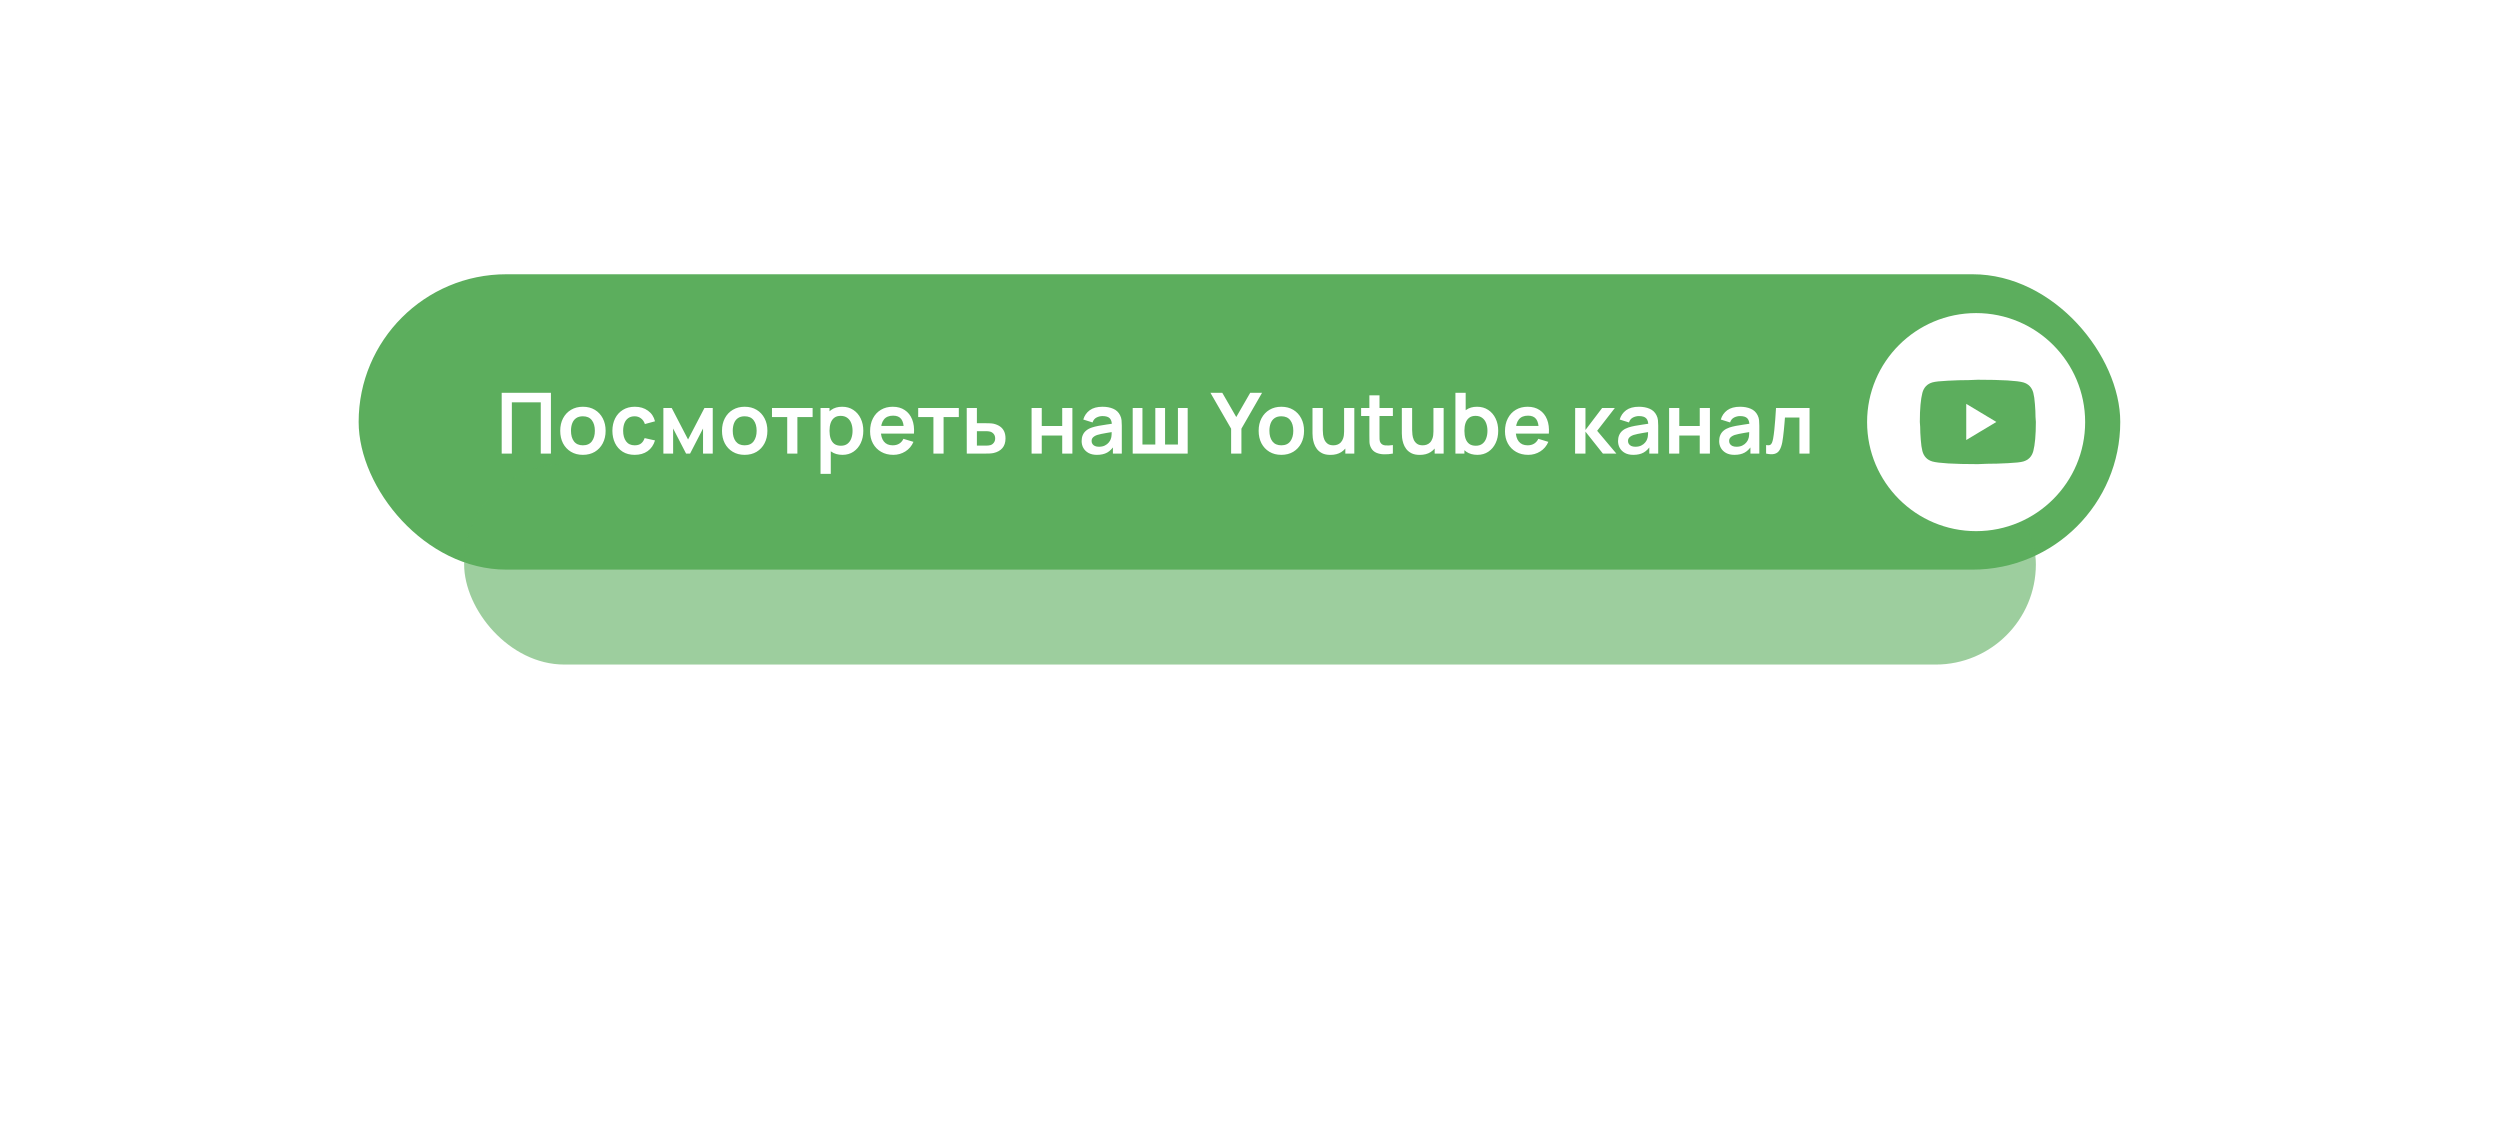 <?xml version="1.0" encoding="UTF-8"?> <svg xmlns="http://www.w3.org/2000/svg" width="237" height="107" viewBox="0 0 237 107" fill="none"> <rect x="34" y="26" width="167" height="28" rx="14" fill="#5CAE5D"></rect> <g opacity="0.6" filter="url(#filter0_f_958_13)"> <rect x="44" y="44" width="149" height="19" rx="9.5" fill="#5CAE5D"></rect> </g> <path d="M47.56 43V37.24H52.228V43H51.264V38.144H48.524V43H47.56ZM55.257 43.12C54.825 43.12 54.448 43.023 54.125 42.828C53.802 42.633 53.552 42.365 53.373 42.024C53.197 41.68 53.109 41.285 53.109 40.84C53.109 40.387 53.2 39.989 53.381 39.648C53.562 39.307 53.814 39.04 54.137 38.848C54.46 38.656 54.833 38.56 55.257 38.56C55.692 38.56 56.07 38.657 56.393 38.852C56.716 39.047 56.966 39.316 57.145 39.66C57.324 40.001 57.413 40.395 57.413 40.84C57.413 41.288 57.322 41.684 57.141 42.028C56.962 42.369 56.712 42.637 56.389 42.832C56.066 43.024 55.689 43.12 55.257 43.12ZM55.257 42.216C55.641 42.216 55.926 42.088 56.113 41.832C56.3 41.576 56.393 41.245 56.393 40.84C56.393 40.421 56.298 40.088 56.109 39.84C55.92 39.589 55.636 39.464 55.257 39.464C54.998 39.464 54.785 39.523 54.617 39.64C54.452 39.755 54.329 39.916 54.249 40.124C54.169 40.329 54.129 40.568 54.129 40.84C54.129 41.259 54.224 41.593 54.413 41.844C54.605 42.092 54.886 42.216 55.257 42.216ZM60.17 43.12C59.725 43.12 59.345 43.021 59.03 42.824C58.716 42.624 58.474 42.352 58.306 42.008C58.141 41.664 58.057 41.275 58.054 40.84C58.057 40.397 58.144 40.005 58.314 39.664C58.488 39.32 58.733 39.051 59.05 38.856C59.368 38.659 59.745 38.56 60.182 38.56C60.673 38.56 61.088 38.684 61.426 38.932C61.768 39.177 61.99 39.513 62.094 39.94L61.134 40.2C61.06 39.968 60.936 39.788 60.762 39.66C60.589 39.529 60.392 39.464 60.17 39.464C59.92 39.464 59.713 39.524 59.55 39.644C59.388 39.761 59.268 39.924 59.19 40.132C59.113 40.34 59.074 40.576 59.074 40.84C59.074 41.251 59.166 41.583 59.35 41.836C59.534 42.089 59.808 42.216 60.17 42.216C60.426 42.216 60.628 42.157 60.774 42.04C60.924 41.923 61.036 41.753 61.11 41.532L62.094 41.752C61.961 42.192 61.728 42.531 61.394 42.768C61.061 43.003 60.653 43.12 60.17 43.12ZM62.888 43V38.68H63.68L65.228 41.664L66.78 38.68H67.568V43H66.648V40.62L65.42 43H65.04L63.812 40.62V43H62.888ZM70.593 43.12C70.161 43.12 69.784 43.023 69.461 42.828C69.138 42.633 68.888 42.365 68.709 42.024C68.533 41.68 68.445 41.285 68.445 40.84C68.445 40.387 68.536 39.989 68.717 39.648C68.898 39.307 69.15 39.04 69.473 38.848C69.796 38.656 70.169 38.56 70.593 38.56C71.028 38.56 71.406 38.657 71.729 38.852C72.052 39.047 72.302 39.316 72.481 39.66C72.66 40.001 72.749 40.395 72.749 40.84C72.749 41.288 72.658 41.684 72.477 42.028C72.298 42.369 72.048 42.637 71.725 42.832C71.402 43.024 71.025 43.12 70.593 43.12ZM70.593 42.216C70.977 42.216 71.262 42.088 71.449 41.832C71.636 41.576 71.729 41.245 71.729 40.84C71.729 40.421 71.634 40.088 71.445 39.84C71.256 39.589 70.972 39.464 70.593 39.464C70.334 39.464 70.121 39.523 69.953 39.64C69.788 39.755 69.665 39.916 69.585 40.124C69.505 40.329 69.465 40.568 69.465 40.84C69.465 41.259 69.56 41.593 69.749 41.844C69.941 42.092 70.222 42.216 70.593 42.216ZM74.628 43V39.536H73.184V38.68H77.036V39.536H75.592V43H74.628ZM79.87 43.12C79.449 43.12 79.096 43.02 78.81 42.82C78.525 42.62 78.31 42.348 78.166 42.004C78.022 41.657 77.95 41.269 77.95 40.84C77.95 40.405 78.022 40.016 78.166 39.672C78.31 39.328 78.521 39.057 78.798 38.86C79.078 38.66 79.424 38.56 79.834 38.56C80.242 38.56 80.596 38.66 80.894 38.86C81.196 39.057 81.429 39.328 81.594 39.672C81.76 40.013 81.842 40.403 81.842 40.84C81.842 41.272 81.761 41.66 81.598 42.004C81.436 42.348 81.206 42.62 80.91 42.82C80.614 43.02 80.268 43.12 79.87 43.12ZM77.786 44.92V38.68H78.638V41.712H78.758V44.92H77.786ZM79.722 42.256C79.973 42.256 80.18 42.193 80.342 42.068C80.505 41.943 80.625 41.773 80.702 41.56C80.782 41.344 80.822 41.104 80.822 40.84C80.822 40.579 80.782 40.341 80.702 40.128C80.622 39.912 80.498 39.741 80.33 39.616C80.162 39.488 79.949 39.424 79.69 39.424C79.445 39.424 79.245 39.484 79.09 39.604C78.936 39.721 78.821 39.887 78.746 40.1C78.674 40.311 78.638 40.557 78.638 40.84C78.638 41.12 78.674 41.367 78.746 41.58C78.821 41.793 78.937 41.96 79.094 42.08C79.254 42.197 79.464 42.256 79.722 42.256ZM84.688 43.12C84.251 43.12 83.867 43.025 83.536 42.836C83.205 42.647 82.947 42.384 82.76 42.048C82.576 41.712 82.484 41.325 82.484 40.888C82.484 40.416 82.575 40.007 82.756 39.66C82.937 39.311 83.189 39.04 83.512 38.848C83.835 38.656 84.208 38.56 84.632 38.56C85.08 38.56 85.46 38.665 85.772 38.876C86.087 39.084 86.32 39.379 86.472 39.76C86.624 40.141 86.681 40.591 86.644 41.108H85.688V40.756C85.685 40.287 85.603 39.944 85.44 39.728C85.277 39.512 85.021 39.404 84.672 39.404C84.277 39.404 83.984 39.527 83.792 39.772C83.6 40.015 83.504 40.371 83.504 40.84C83.504 41.277 83.6 41.616 83.792 41.856C83.984 42.096 84.264 42.216 84.632 42.216C84.869 42.216 85.073 42.164 85.244 42.06C85.417 41.953 85.551 41.8 85.644 41.6L86.596 41.888C86.431 42.277 86.175 42.58 85.828 42.796C85.484 43.012 85.104 43.12 84.688 43.12ZM83.2 41.108V40.38H86.172V41.108H83.2ZM88.488 43V39.536H87.044V38.68H90.896V39.536H89.452V43H88.488ZM91.65 43L91.646 38.68H92.61V40.12H93.386C93.506 40.12 93.64 40.123 93.79 40.128C93.942 40.133 94.068 40.145 94.17 40.164C94.412 40.217 94.619 40.303 94.79 40.42C94.963 40.537 95.095 40.691 95.186 40.88C95.276 41.069 95.322 41.297 95.322 41.564C95.322 41.945 95.223 42.251 95.026 42.48C94.831 42.707 94.556 42.861 94.202 42.944C94.095 42.968 93.964 42.984 93.81 42.992C93.658 42.997 93.52 43 93.398 43H91.65ZM92.61 42.244H93.482C93.54 42.244 93.606 42.241 93.678 42.236C93.75 42.231 93.819 42.219 93.886 42.2C94.006 42.168 94.111 42.096 94.202 41.984C94.295 41.869 94.342 41.729 94.342 41.564C94.342 41.391 94.295 41.248 94.202 41.136C94.108 41.024 93.994 40.951 93.858 40.916C93.796 40.9 93.732 40.889 93.666 40.884C93.599 40.879 93.538 40.876 93.482 40.876H92.61V42.244ZM97.794 43V38.68H98.758V40.384H100.698V38.68H101.662V43H100.698V41.288H98.758V43H97.794ZM103.987 43.12C103.675 43.12 103.411 43.061 103.195 42.944C102.979 42.824 102.815 42.665 102.703 42.468C102.593 42.271 102.539 42.053 102.539 41.816C102.539 41.608 102.573 41.421 102.643 41.256C102.712 41.088 102.819 40.944 102.963 40.824C103.107 40.701 103.293 40.601 103.523 40.524C103.696 40.468 103.899 40.417 104.131 40.372C104.365 40.327 104.619 40.285 104.891 40.248C105.165 40.208 105.452 40.165 105.751 40.12L105.407 40.316C105.409 40.017 105.343 39.797 105.207 39.656C105.071 39.515 104.841 39.444 104.519 39.444C104.324 39.444 104.136 39.489 103.955 39.58C103.773 39.671 103.647 39.827 103.575 40.048L102.695 39.772C102.801 39.407 103.004 39.113 103.303 38.892C103.604 38.671 104.009 38.56 104.519 38.56C104.903 38.56 105.24 38.623 105.531 38.748C105.824 38.873 106.041 39.079 106.183 39.364C106.26 39.516 106.307 39.672 106.323 39.832C106.339 39.989 106.347 40.161 106.347 40.348V43H105.503V42.064L105.643 42.216C105.448 42.528 105.22 42.757 104.959 42.904C104.7 43.048 104.376 43.12 103.987 43.12ZM104.179 42.352C104.397 42.352 104.584 42.313 104.739 42.236C104.893 42.159 105.016 42.064 105.107 41.952C105.2 41.84 105.263 41.735 105.295 41.636C105.345 41.513 105.373 41.373 105.379 41.216C105.387 41.056 105.391 40.927 105.391 40.828L105.687 40.916C105.396 40.961 105.147 41.001 104.939 41.036C104.731 41.071 104.552 41.104 104.403 41.136C104.253 41.165 104.121 41.199 104.007 41.236C103.895 41.276 103.8 41.323 103.723 41.376C103.645 41.429 103.585 41.491 103.543 41.56C103.503 41.629 103.483 41.711 103.483 41.804C103.483 41.911 103.509 42.005 103.563 42.088C103.616 42.168 103.693 42.232 103.795 42.28C103.899 42.328 104.027 42.352 104.179 42.352ZM107.38 43V38.68H108.304V42.144H109.524V38.68H110.448V42.144H111.668V38.68H112.592V43H107.38ZM116.71 43V40.64L114.75 37.24H115.874L117.198 39.536L118.518 37.24H119.642L117.686 40.64V43H116.71ZM121.468 43.12C121.036 43.12 120.659 43.023 120.336 42.828C120.013 42.633 119.763 42.365 119.584 42.024C119.408 41.68 119.32 41.285 119.32 40.84C119.32 40.387 119.411 39.989 119.592 39.648C119.773 39.307 120.025 39.04 120.348 38.848C120.671 38.656 121.044 38.56 121.468 38.56C121.903 38.56 122.281 38.657 122.604 38.852C122.927 39.047 123.177 39.316 123.356 39.66C123.535 40.001 123.624 40.395 123.624 40.84C123.624 41.288 123.533 41.684 123.352 42.028C123.173 42.369 122.923 42.637 122.6 42.832C122.277 43.024 121.9 43.12 121.468 43.12ZM121.468 42.216C121.852 42.216 122.137 42.088 122.324 41.832C122.511 41.576 122.604 41.245 122.604 40.84C122.604 40.421 122.509 40.088 122.32 39.84C122.131 39.589 121.847 39.464 121.468 39.464C121.209 39.464 120.996 39.523 120.828 39.64C120.663 39.755 120.54 39.916 120.46 40.124C120.38 40.329 120.34 40.568 120.34 40.84C120.34 41.259 120.435 41.593 120.624 41.844C120.816 42.092 121.097 42.216 121.468 42.216ZM126.125 43.124C125.805 43.124 125.541 43.071 125.333 42.964C125.125 42.857 124.96 42.721 124.837 42.556C124.715 42.391 124.624 42.215 124.565 42.028C124.507 41.841 124.468 41.665 124.449 41.5C124.433 41.332 124.425 41.196 124.425 41.092V38.68H125.401V40.76C125.401 40.893 125.411 41.044 125.429 41.212C125.448 41.377 125.491 41.537 125.557 41.692C125.627 41.844 125.728 41.969 125.861 42.068C125.997 42.167 126.18 42.216 126.409 42.216C126.532 42.216 126.653 42.196 126.773 42.156C126.893 42.116 127.001 42.048 127.097 41.952C127.196 41.853 127.275 41.719 127.333 41.548C127.392 41.377 127.421 41.161 127.421 40.9L127.993 41.144C127.993 41.512 127.921 41.845 127.777 42.144C127.636 42.443 127.427 42.681 127.149 42.86C126.872 43.036 126.531 43.124 126.125 43.124ZM127.537 43V41.66H127.421V38.68H128.389V43H127.537ZM132.045 43C131.76 43.053 131.48 43.076 131.205 43.068C130.933 43.063 130.689 43.013 130.473 42.92C130.257 42.824 130.093 42.673 129.981 42.468C129.882 42.281 129.83 42.091 129.825 41.896C129.82 41.701 129.817 41.481 129.817 41.236V37.48H130.777V41.18C130.777 41.353 130.778 41.505 130.781 41.636C130.786 41.767 130.814 41.873 130.865 41.956C130.961 42.116 131.114 42.205 131.325 42.224C131.536 42.243 131.776 42.232 132.045 42.192V43ZM129.033 39.436V38.68H132.045V39.436H129.033ZM134.594 43.124C134.274 43.124 134.01 43.071 133.802 42.964C133.594 42.857 133.429 42.721 133.306 42.556C133.183 42.391 133.093 42.215 133.034 42.028C132.975 41.841 132.937 41.665 132.918 41.5C132.902 41.332 132.894 41.196 132.894 41.092V38.68H133.87V40.76C133.87 40.893 133.879 41.044 133.898 41.212C133.917 41.377 133.959 41.537 134.026 41.692C134.095 41.844 134.197 41.969 134.33 42.068C134.466 42.167 134.649 42.216 134.878 42.216C135.001 42.216 135.122 42.196 135.242 42.156C135.362 42.116 135.47 42.048 135.566 41.952C135.665 41.853 135.743 41.719 135.802 41.548C135.861 41.377 135.89 41.161 135.89 40.9L136.462 41.144C136.462 41.512 136.39 41.845 136.246 42.144C136.105 42.443 135.895 42.681 135.618 42.86C135.341 43.036 134.999 43.124 134.594 43.124ZM136.006 43V41.66H135.89V38.68H136.858V43H136.006ZM140.058 43.12C139.637 43.12 139.283 43.02 138.998 42.82C138.713 42.62 138.498 42.348 138.354 42.004C138.21 41.657 138.138 41.269 138.138 40.84C138.138 40.405 138.21 40.016 138.354 39.672C138.498 39.328 138.709 39.057 138.986 38.86C139.266 38.66 139.611 38.56 140.022 38.56C140.43 38.56 140.783 38.66 141.082 38.86C141.383 39.057 141.617 39.328 141.782 39.672C141.947 40.013 142.03 40.403 142.03 40.84C142.03 41.272 141.949 41.66 141.786 42.004C141.623 42.348 141.394 42.62 141.098 42.82C140.802 43.02 140.455 43.12 140.058 43.12ZM137.974 43V37.24H138.946V39.968H138.826V43H137.974ZM139.91 42.256C140.161 42.256 140.367 42.193 140.53 42.068C140.693 41.943 140.813 41.773 140.89 41.56C140.97 41.344 141.01 41.104 141.01 40.84C141.01 40.579 140.97 40.341 140.89 40.128C140.81 39.912 140.686 39.741 140.518 39.616C140.35 39.488 140.137 39.424 139.878 39.424C139.633 39.424 139.433 39.484 139.278 39.604C139.123 39.721 139.009 39.887 138.934 40.1C138.862 40.311 138.826 40.557 138.826 40.84C138.826 41.12 138.862 41.367 138.934 41.58C139.009 41.793 139.125 41.96 139.282 42.08C139.442 42.197 139.651 42.256 139.91 42.256ZM144.876 43.12C144.438 43.12 144.054 43.025 143.724 42.836C143.393 42.647 143.134 42.384 142.948 42.048C142.764 41.712 142.672 41.325 142.672 40.888C142.672 40.416 142.762 40.007 142.944 39.66C143.125 39.311 143.377 39.04 143.7 38.848C144.022 38.656 144.396 38.56 144.82 38.56C145.268 38.56 145.648 38.665 145.96 38.876C146.274 39.084 146.508 39.379 146.66 39.76C146.812 40.141 146.869 40.591 146.832 41.108H145.876V40.756C145.873 40.287 145.79 39.944 145.628 39.728C145.465 39.512 145.209 39.404 144.86 39.404C144.465 39.404 144.172 39.527 143.98 39.772C143.788 40.015 143.692 40.371 143.692 40.84C143.692 41.277 143.788 41.616 143.98 41.856C144.172 42.096 144.452 42.216 144.82 42.216C145.057 42.216 145.261 42.164 145.432 42.06C145.605 41.953 145.738 41.8 145.832 41.6L146.784 41.888C146.618 42.277 146.362 42.58 146.016 42.796C145.672 43.012 145.292 43.12 144.876 43.12ZM143.388 41.108V40.38H146.36V41.108H143.388ZM149.318 43L149.326 38.68H150.302V40.76L151.882 38.68H153.086L151.41 40.84L153.23 43H151.954L150.302 40.92V43H149.318ZM154.838 43.12C154.526 43.12 154.262 43.061 154.046 42.944C153.83 42.824 153.666 42.665 153.554 42.468C153.445 42.271 153.39 42.053 153.39 41.816C153.39 41.608 153.425 41.421 153.494 41.256C153.564 41.088 153.67 40.944 153.814 40.824C153.958 40.701 154.145 40.601 154.374 40.524C154.548 40.468 154.75 40.417 154.982 40.372C155.217 40.327 155.47 40.285 155.742 40.248C156.017 40.208 156.304 40.165 156.602 40.12L156.258 40.316C156.261 40.017 156.194 39.797 156.058 39.656C155.922 39.515 155.693 39.444 155.37 39.444C155.176 39.444 154.988 39.489 154.806 39.58C154.625 39.671 154.498 39.827 154.426 40.048L153.546 39.772C153.653 39.407 153.856 39.113 154.154 38.892C154.456 38.671 154.861 38.56 155.37 38.56C155.754 38.56 156.092 38.623 156.382 38.748C156.676 38.873 156.893 39.079 157.034 39.364C157.112 39.516 157.158 39.672 157.174 39.832C157.19 39.989 157.198 40.161 157.198 40.348V43H156.354V42.064L156.494 42.216C156.3 42.528 156.072 42.757 155.81 42.904C155.552 43.048 155.228 43.12 154.838 43.12ZM155.03 42.352C155.249 42.352 155.436 42.313 155.59 42.236C155.745 42.159 155.868 42.064 155.958 41.952C156.052 41.84 156.114 41.735 156.146 41.636C156.197 41.513 156.225 41.373 156.23 41.216C156.238 41.056 156.242 40.927 156.242 40.828L156.538 40.916C156.248 40.961 155.998 41.001 155.79 41.036C155.582 41.071 155.404 41.104 155.254 41.136C155.105 41.165 154.973 41.199 154.858 41.236C154.746 41.276 154.652 41.323 154.574 41.376C154.497 41.429 154.437 41.491 154.394 41.56C154.354 41.629 154.334 41.711 154.334 41.804C154.334 41.911 154.361 42.005 154.414 42.088C154.468 42.168 154.545 42.232 154.646 42.28C154.75 42.328 154.878 42.352 155.03 42.352ZM158.232 43V38.68H159.196V40.384H161.136V38.68H162.1V43H161.136V41.288H159.196V43H158.232ZM164.424 43.12C164.112 43.12 163.848 43.061 163.632 42.944C163.416 42.824 163.252 42.665 163.14 42.468C163.031 42.271 162.976 42.053 162.976 41.816C162.976 41.608 163.011 41.421 163.08 41.256C163.15 41.088 163.256 40.944 163.4 40.824C163.544 40.701 163.731 40.601 163.96 40.524C164.134 40.468 164.336 40.417 164.568 40.372C164.803 40.327 165.056 40.285 165.328 40.248C165.603 40.208 165.89 40.165 166.188 40.12L165.844 40.316C165.847 40.017 165.78 39.797 165.644 39.656C165.508 39.515 165.279 39.444 164.956 39.444C164.762 39.444 164.574 39.489 164.392 39.58C164.211 39.671 164.084 39.827 164.012 40.048L163.132 39.772C163.239 39.407 163.442 39.113 163.74 38.892C164.042 38.671 164.447 38.56 164.956 38.56C165.34 38.56 165.678 38.623 165.968 38.748C166.262 38.873 166.479 39.079 166.62 39.364C166.698 39.516 166.744 39.672 166.76 39.832C166.776 39.989 166.784 40.161 166.784 40.348V43H165.94V42.064L166.08 42.216C165.886 42.528 165.658 42.757 165.396 42.904C165.138 43.048 164.814 43.12 164.424 43.12ZM164.616 42.352C164.835 42.352 165.022 42.313 165.176 42.236C165.331 42.159 165.454 42.064 165.544 41.952C165.638 41.84 165.7 41.735 165.732 41.636C165.783 41.513 165.811 41.373 165.816 41.216C165.824 41.056 165.828 40.927 165.828 40.828L166.124 40.916C165.834 40.961 165.584 41.001 165.376 41.036C165.168 41.071 164.99 41.104 164.84 41.136C164.691 41.165 164.559 41.199 164.444 41.236C164.332 41.276 164.238 41.323 164.16 41.376C164.083 41.429 164.023 41.491 163.98 41.56C163.94 41.629 163.92 41.711 163.92 41.804C163.92 41.911 163.947 42.005 164 42.088C164.054 42.168 164.131 42.232 164.232 42.28C164.336 42.328 164.464 42.352 164.616 42.352ZM167.426 43V42.192C167.583 42.221 167.704 42.219 167.79 42.184C167.875 42.147 167.939 42.077 167.982 41.976C168.024 41.875 168.062 41.74 168.094 41.572C168.136 41.335 168.174 41.061 168.206 40.752C168.24 40.443 168.27 40.112 168.294 39.76C168.32 39.408 168.344 39.048 168.366 38.68H171.546V43H170.586V39.584H169.214C169.2 39.757 169.184 39.952 169.166 40.168C169.147 40.381 169.127 40.597 169.106 40.816C169.084 41.035 169.06 41.243 169.034 41.44C169.01 41.635 168.984 41.801 168.958 41.94C168.896 42.252 168.808 42.499 168.694 42.68C168.582 42.861 168.424 42.977 168.222 43.028C168.019 43.081 167.754 43.072 167.426 43Z" fill="white"></path> <circle cx="187.336" cy="40.016" r="10.336" fill="white"></circle> <path d="M186.4 41.714L189.254 40L186.4 38.286V41.714ZM192.758 37.24C192.829 37.509 192.879 37.869 192.912 38.326C192.951 38.783 192.967 39.177 192.967 39.52L193 40C193 41.251 192.912 42.171 192.758 42.76C192.62 43.274 192.302 43.606 191.807 43.749C191.548 43.823 191.075 43.874 190.349 43.909C189.634 43.949 188.98 43.966 188.375 43.966L187.5 44C185.196 44 183.76 43.909 183.194 43.749C182.699 43.606 182.38 43.274 182.242 42.76C182.171 42.491 182.121 42.131 182.088 41.674C182.05 41.217 182.033 40.823 182.033 40.48L182 40C182 38.749 182.088 37.829 182.242 37.24C182.38 36.726 182.699 36.394 183.194 36.251C183.452 36.177 183.925 36.126 184.651 36.091C185.366 36.051 186.02 36.034 186.626 36.034L187.5 36C189.805 36 191.24 36.091 191.807 36.251C192.302 36.394 192.62 36.726 192.758 37.24V37.24Z" fill="#5CAE5D"></path> <defs> <filter id="filter0_f_958_13" x="0" y="0" width="237" height="107" filterUnits="userSpaceOnUse" color-interpolation-filters="sRGB"> <feFlood flood-opacity="0" result="BackgroundImageFix"></feFlood> <feBlend mode="normal" in="SourceGraphic" in2="BackgroundImageFix" result="shape"></feBlend> <feGaussianBlur stdDeviation="22" result="effect1_foregroundBlur_958_13"></feGaussianBlur> </filter> </defs> </svg> 